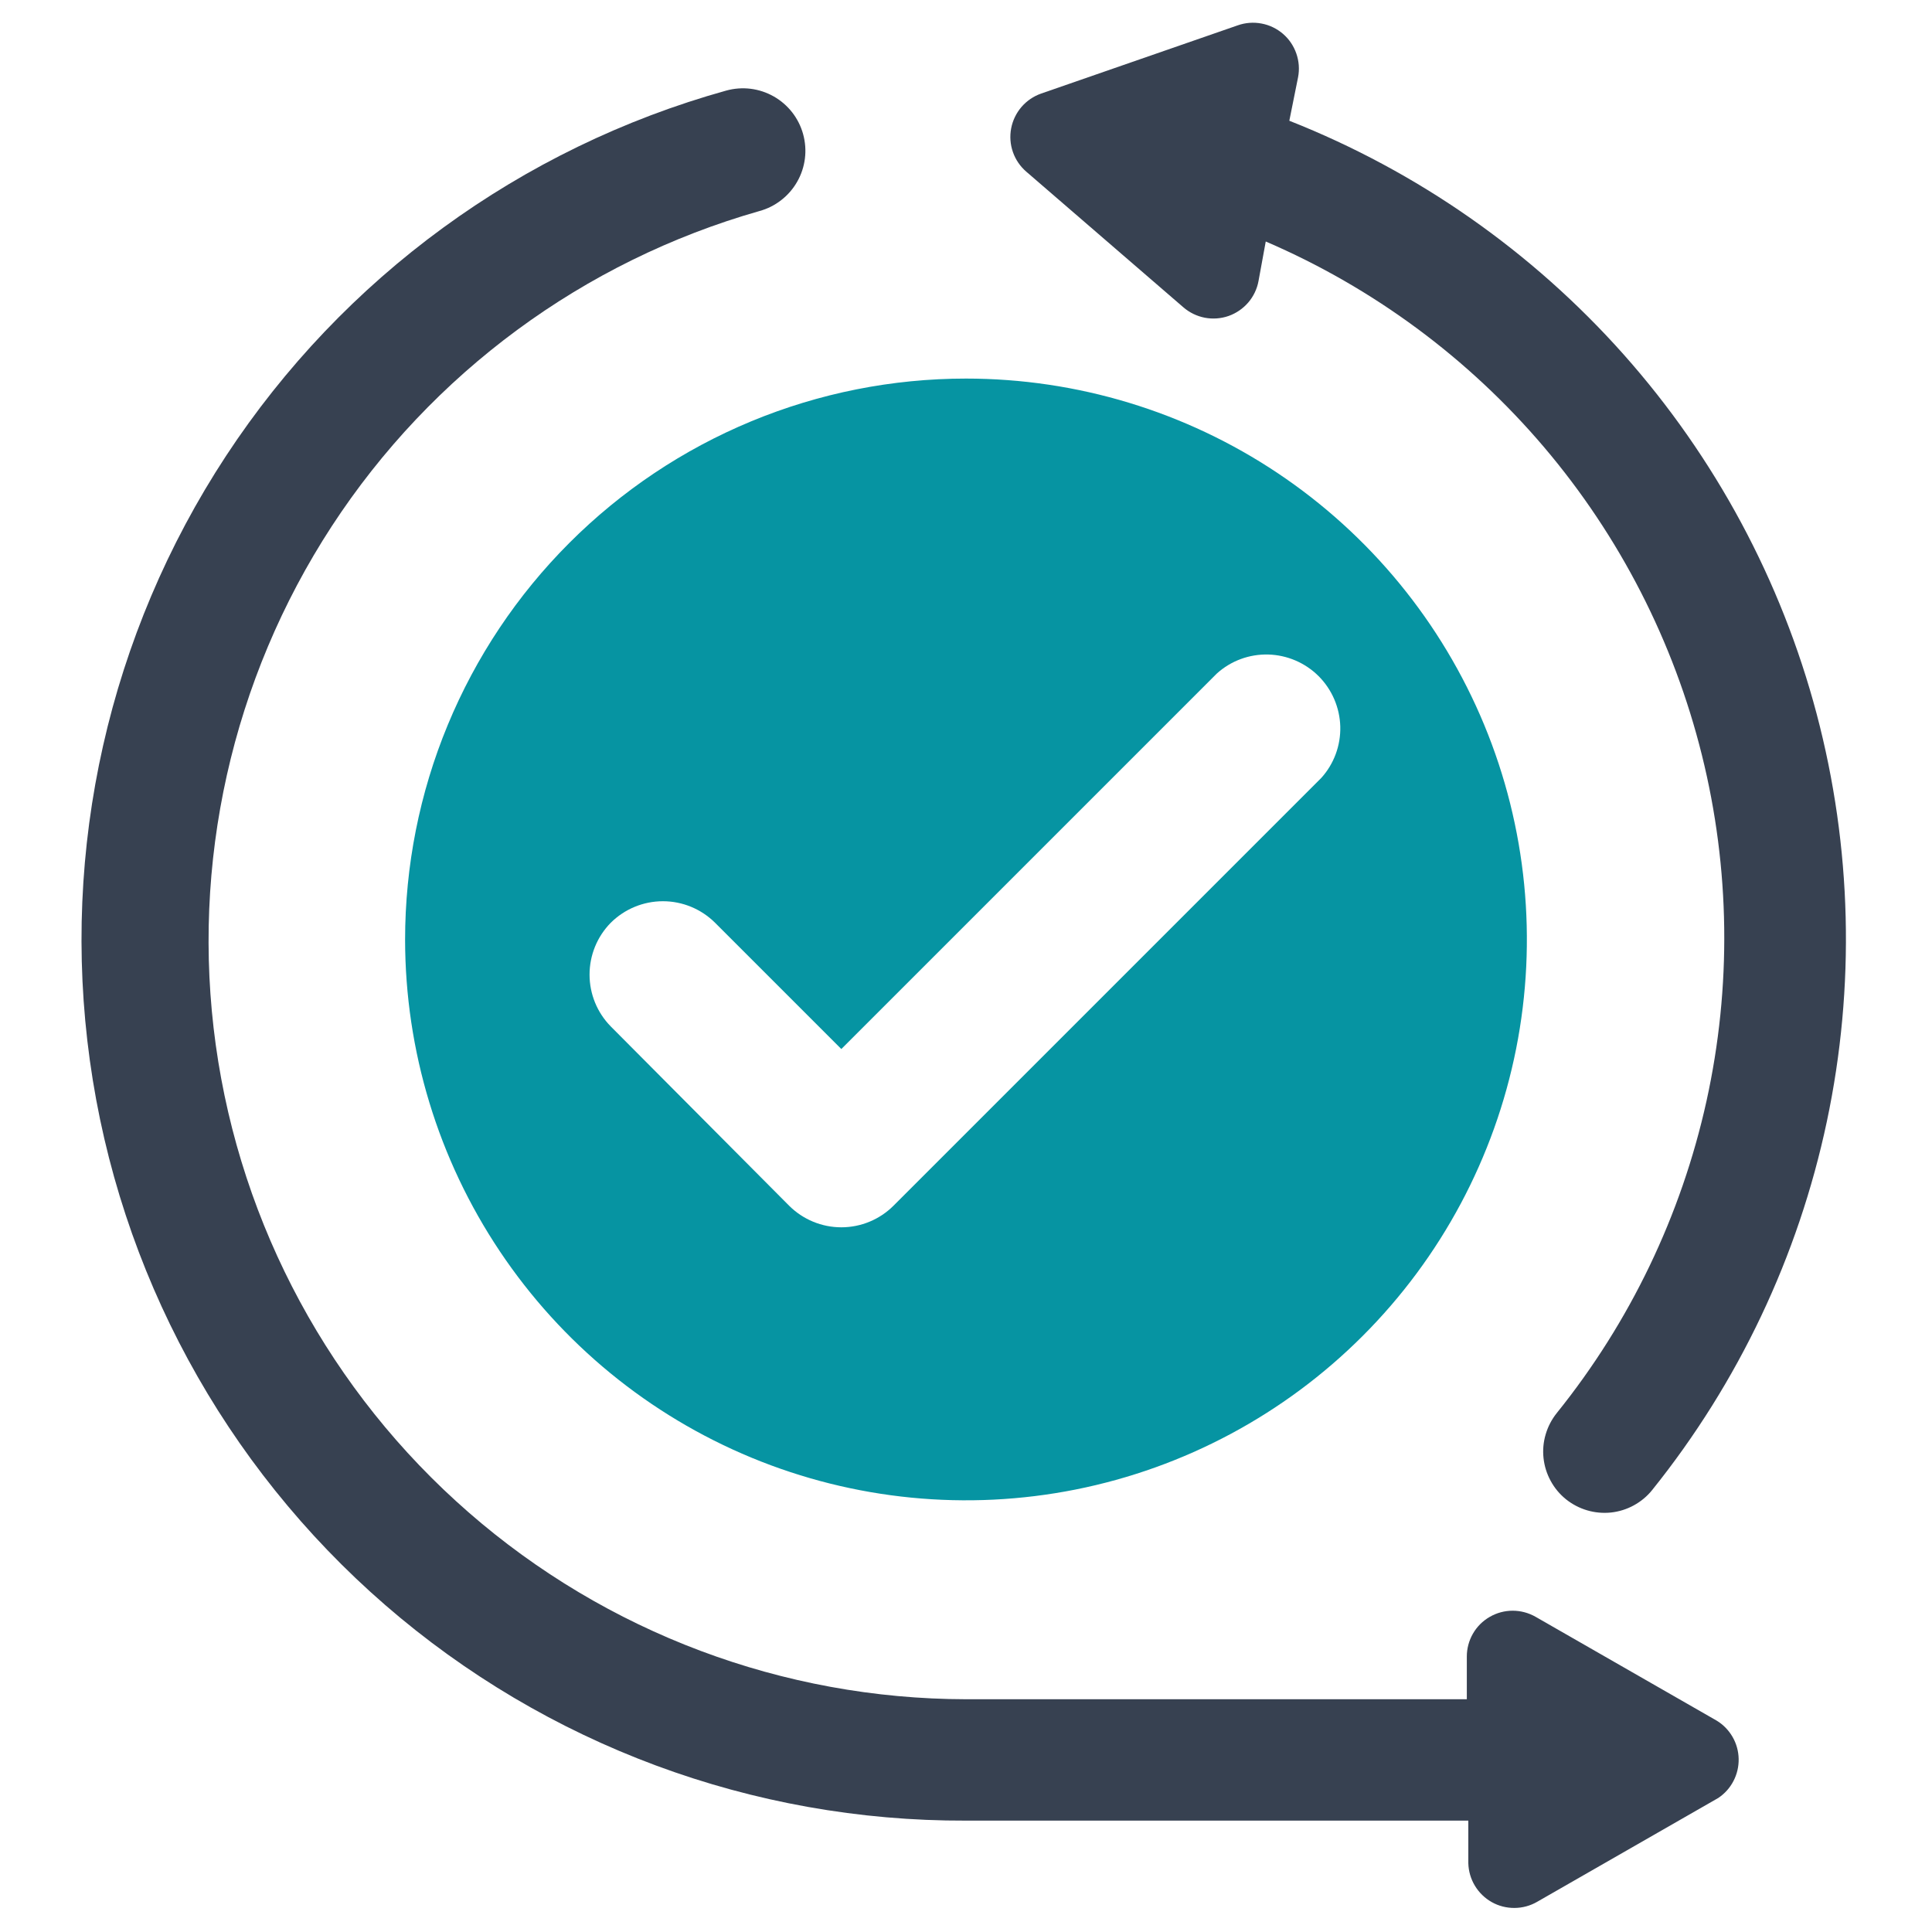 <svg width="40" height="40" viewBox="0 0 40 40" fill="none" xmlns="http://www.w3.org/2000/svg">
<path d="M8.387 19.456C8.389 21.753 9.071 23.997 10.348 25.906C11.624 27.815 13.438 29.302 15.56 30.18C17.682 31.058 20.017 31.287 22.269 30.839C24.521 30.39 26.59 29.283 28.213 27.659C29.837 26.035 30.942 23.966 31.39 21.713C31.837 19.461 31.607 17.126 30.728 15.005C29.849 12.883 28.36 11.07 26.451 9.794C24.541 8.518 22.296 7.838 20 7.838C18.474 7.838 16.964 8.138 15.555 8.722C14.145 9.306 12.865 10.162 11.787 11.241C10.708 12.32 9.853 13.601 9.27 15.01C8.686 16.42 8.387 17.931 8.387 19.456ZM12.644 19.106C12.931 18.82 13.32 18.659 13.725 18.659C14.13 18.659 14.519 18.82 14.806 19.106L17.419 21.719L25.194 13.944C25.485 13.681 25.866 13.541 26.258 13.551C26.65 13.562 27.023 13.722 27.301 13.999C27.578 14.277 27.738 14.65 27.749 15.042C27.759 15.434 27.619 15.815 27.356 16.106L18.5 24.962C18.213 25.249 17.824 25.41 17.419 25.41C17.013 25.41 16.625 25.249 16.337 24.962L12.644 21.25C12.363 20.964 12.206 20.579 12.206 20.178C12.206 19.777 12.363 19.392 12.644 19.106Z" fill="#0694A2"/>
<path d="M35.544 35.625L31.794 33.475C31.649 33.392 31.485 33.348 31.318 33.348C31.151 33.348 30.987 33.392 30.843 33.476C30.698 33.559 30.578 33.679 30.495 33.824C30.412 33.969 30.368 34.133 30.369 34.3V35.181H20C16.213 35.175 12.555 33.801 9.701 31.311C6.846 28.822 4.988 25.385 4.467 21.634C3.947 17.882 4.8 14.069 6.868 10.896C8.937 7.724 12.082 5.406 15.725 4.369C15.889 4.324 16.042 4.247 16.176 4.142C16.31 4.038 16.422 3.908 16.506 3.76C16.59 3.613 16.644 3.45 16.665 3.281C16.686 3.113 16.673 2.942 16.628 2.778C16.583 2.614 16.506 2.461 16.402 2.327C16.297 2.193 16.168 2.081 16.02 1.997C15.872 1.913 15.709 1.859 15.541 1.838C15.372 1.817 15.201 1.83 15.037 1.875C10.783 3.06 7.102 5.748 4.679 9.44C2.256 13.133 1.254 17.579 1.86 21.954C2.466 26.329 4.639 30.335 7.975 33.23C11.311 36.124 15.583 37.71 20 37.694H30.4V38.575C30.404 38.74 30.451 38.901 30.536 39.042C30.621 39.183 30.741 39.3 30.885 39.381C31.028 39.462 31.191 39.503 31.356 39.502C31.52 39.501 31.682 39.458 31.825 39.375L35.575 37.225C35.708 37.136 35.816 37.016 35.889 36.875C35.963 36.733 36 36.576 35.997 36.416C35.994 36.257 35.951 36.101 35.872 35.963C35.792 35.824 35.68 35.708 35.544 35.625Z" fill="#374151"/>
<path d="M24.5 6.362C24.627 6.472 24.78 6.546 24.944 6.578C25.108 6.609 25.278 6.597 25.436 6.542C25.594 6.486 25.734 6.39 25.843 6.264C25.952 6.137 26.026 5.983 26.056 5.819L26.206 5C28.429 5.956 30.401 7.414 31.968 9.258C33.534 11.103 34.653 13.285 35.236 15.633C35.82 17.982 35.852 20.434 35.331 22.797C34.809 25.16 33.749 27.371 32.231 29.256C32.127 29.386 32.049 29.535 32.002 29.695C31.954 29.855 31.939 30.022 31.957 30.188C31.975 30.354 32.025 30.514 32.105 30.66C32.184 30.807 32.292 30.936 32.422 31.041C32.552 31.145 32.701 31.223 32.861 31.27C33.02 31.317 33.188 31.332 33.354 31.315C33.519 31.297 33.68 31.247 33.826 31.167C33.972 31.087 34.102 30.98 34.206 30.85C35.993 28.625 37.232 26.011 37.823 23.219C38.414 20.427 38.341 17.536 37.611 14.777C36.88 12.019 35.511 9.471 33.615 7.338C31.718 5.206 29.348 3.548 26.694 2.5L26.875 1.6C26.907 1.436 26.894 1.266 26.839 1.108C26.784 0.95 26.689 0.809 26.562 0.7C26.435 0.591 26.281 0.517 26.117 0.487C25.953 0.456 25.783 0.469 25.625 0.525L21.556 1.937C21.398 1.992 21.258 2.088 21.149 2.214C21.04 2.341 20.966 2.494 20.935 2.658C20.904 2.822 20.916 2.992 20.972 3.15C21.027 3.307 21.123 3.447 21.25 3.556L24.5 6.362Z" fill="#374151"/>
</svg>
